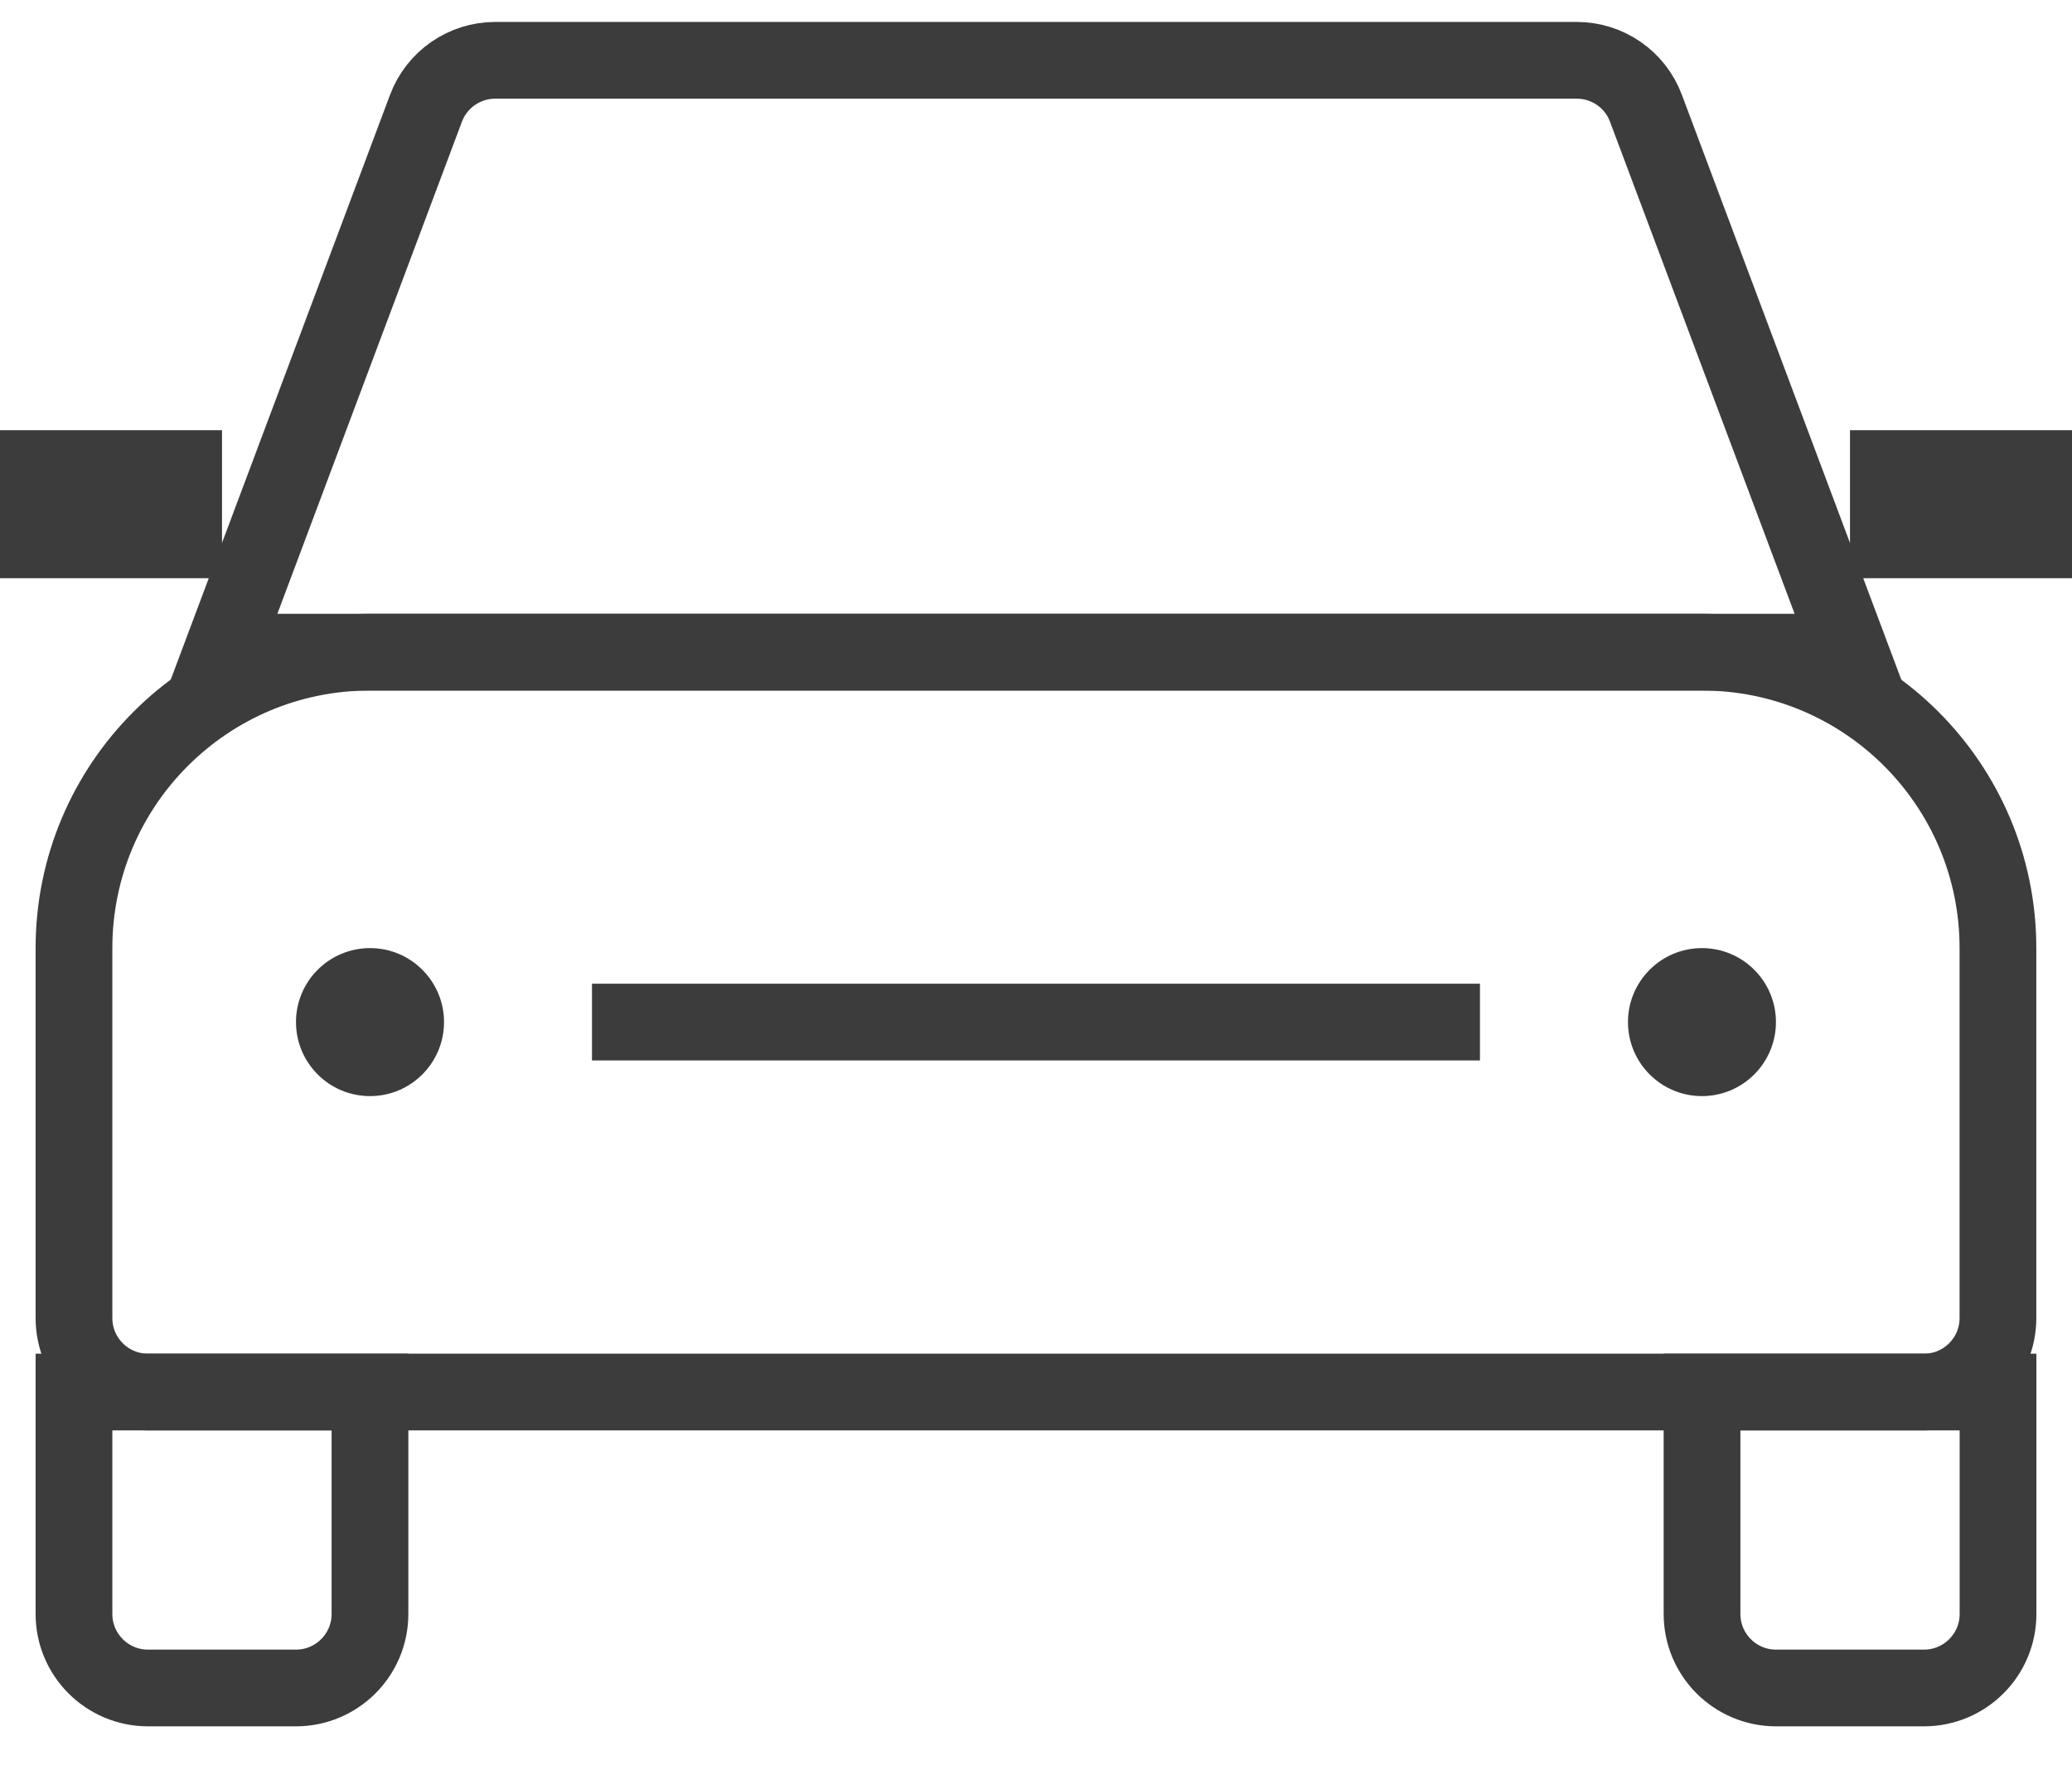 <svg width="27" height="23" viewBox="0 0 27 23" fill="none" xmlns="http://www.w3.org/2000/svg">
<path d="M22.179 18.143H26.036V21.036C26.036 21.568 25.604 22 25.072 22H23.143C22.611 22 22.179 21.568 22.179 21.036V18.143Z" stroke="#3C3C3C"/>
<path d="M0.964 18.143H4.821V21.036C4.821 21.568 4.389 22 3.857 22H1.928C1.396 22 0.964 21.568 0.964 21.036V18.143Z" stroke="#3C3C3C"/>
<path d="M4.821 8.5H22.178C24.308 8.5 26.035 10.227 26.035 12.357V17.179C26.035 17.711 25.603 18.143 25.071 18.143H1.928C1.396 18.143 0.964 17.711 0.964 17.179V12.357C0.964 10.227 2.691 8.5 4.821 8.5Z" stroke="#3C3C3C"/>
<path d="M22.178 12.357C22.71 12.357 23.142 12.789 23.142 13.321C23.142 13.854 22.71 14.286 22.178 14.286C21.646 14.286 21.214 13.854 21.214 13.321C21.214 12.789 21.646 12.357 22.178 12.357Z" fill="#3C3C3C"/>
<path d="M4.822 12.357C5.354 12.357 5.786 12.789 5.786 13.321C5.786 13.854 5.354 14.286 4.822 14.286C4.289 14.286 3.857 13.854 3.857 13.321C3.857 12.789 4.289 12.357 4.822 12.357Z" fill="#3C3C3C"/>
<path d="M6.454 0.786H20.546C20.948 0.786 21.308 1.035 21.448 1.411L24.107 8.5H2.893L5.551 1.411C5.692 1.035 6.052 0.786 6.454 0.786Z" stroke="#3C3C3C"/>
<path d="M0 5.607H2.893V7.536H0V5.607Z" fill="#3C3C3C"/>
<path d="M24.107 5.607H27V7.536H24.107V5.607Z" fill="#3C3C3C"/>
<path d="M7.714 13.321H19.285" stroke="#3C3C3C"/>
</svg>
